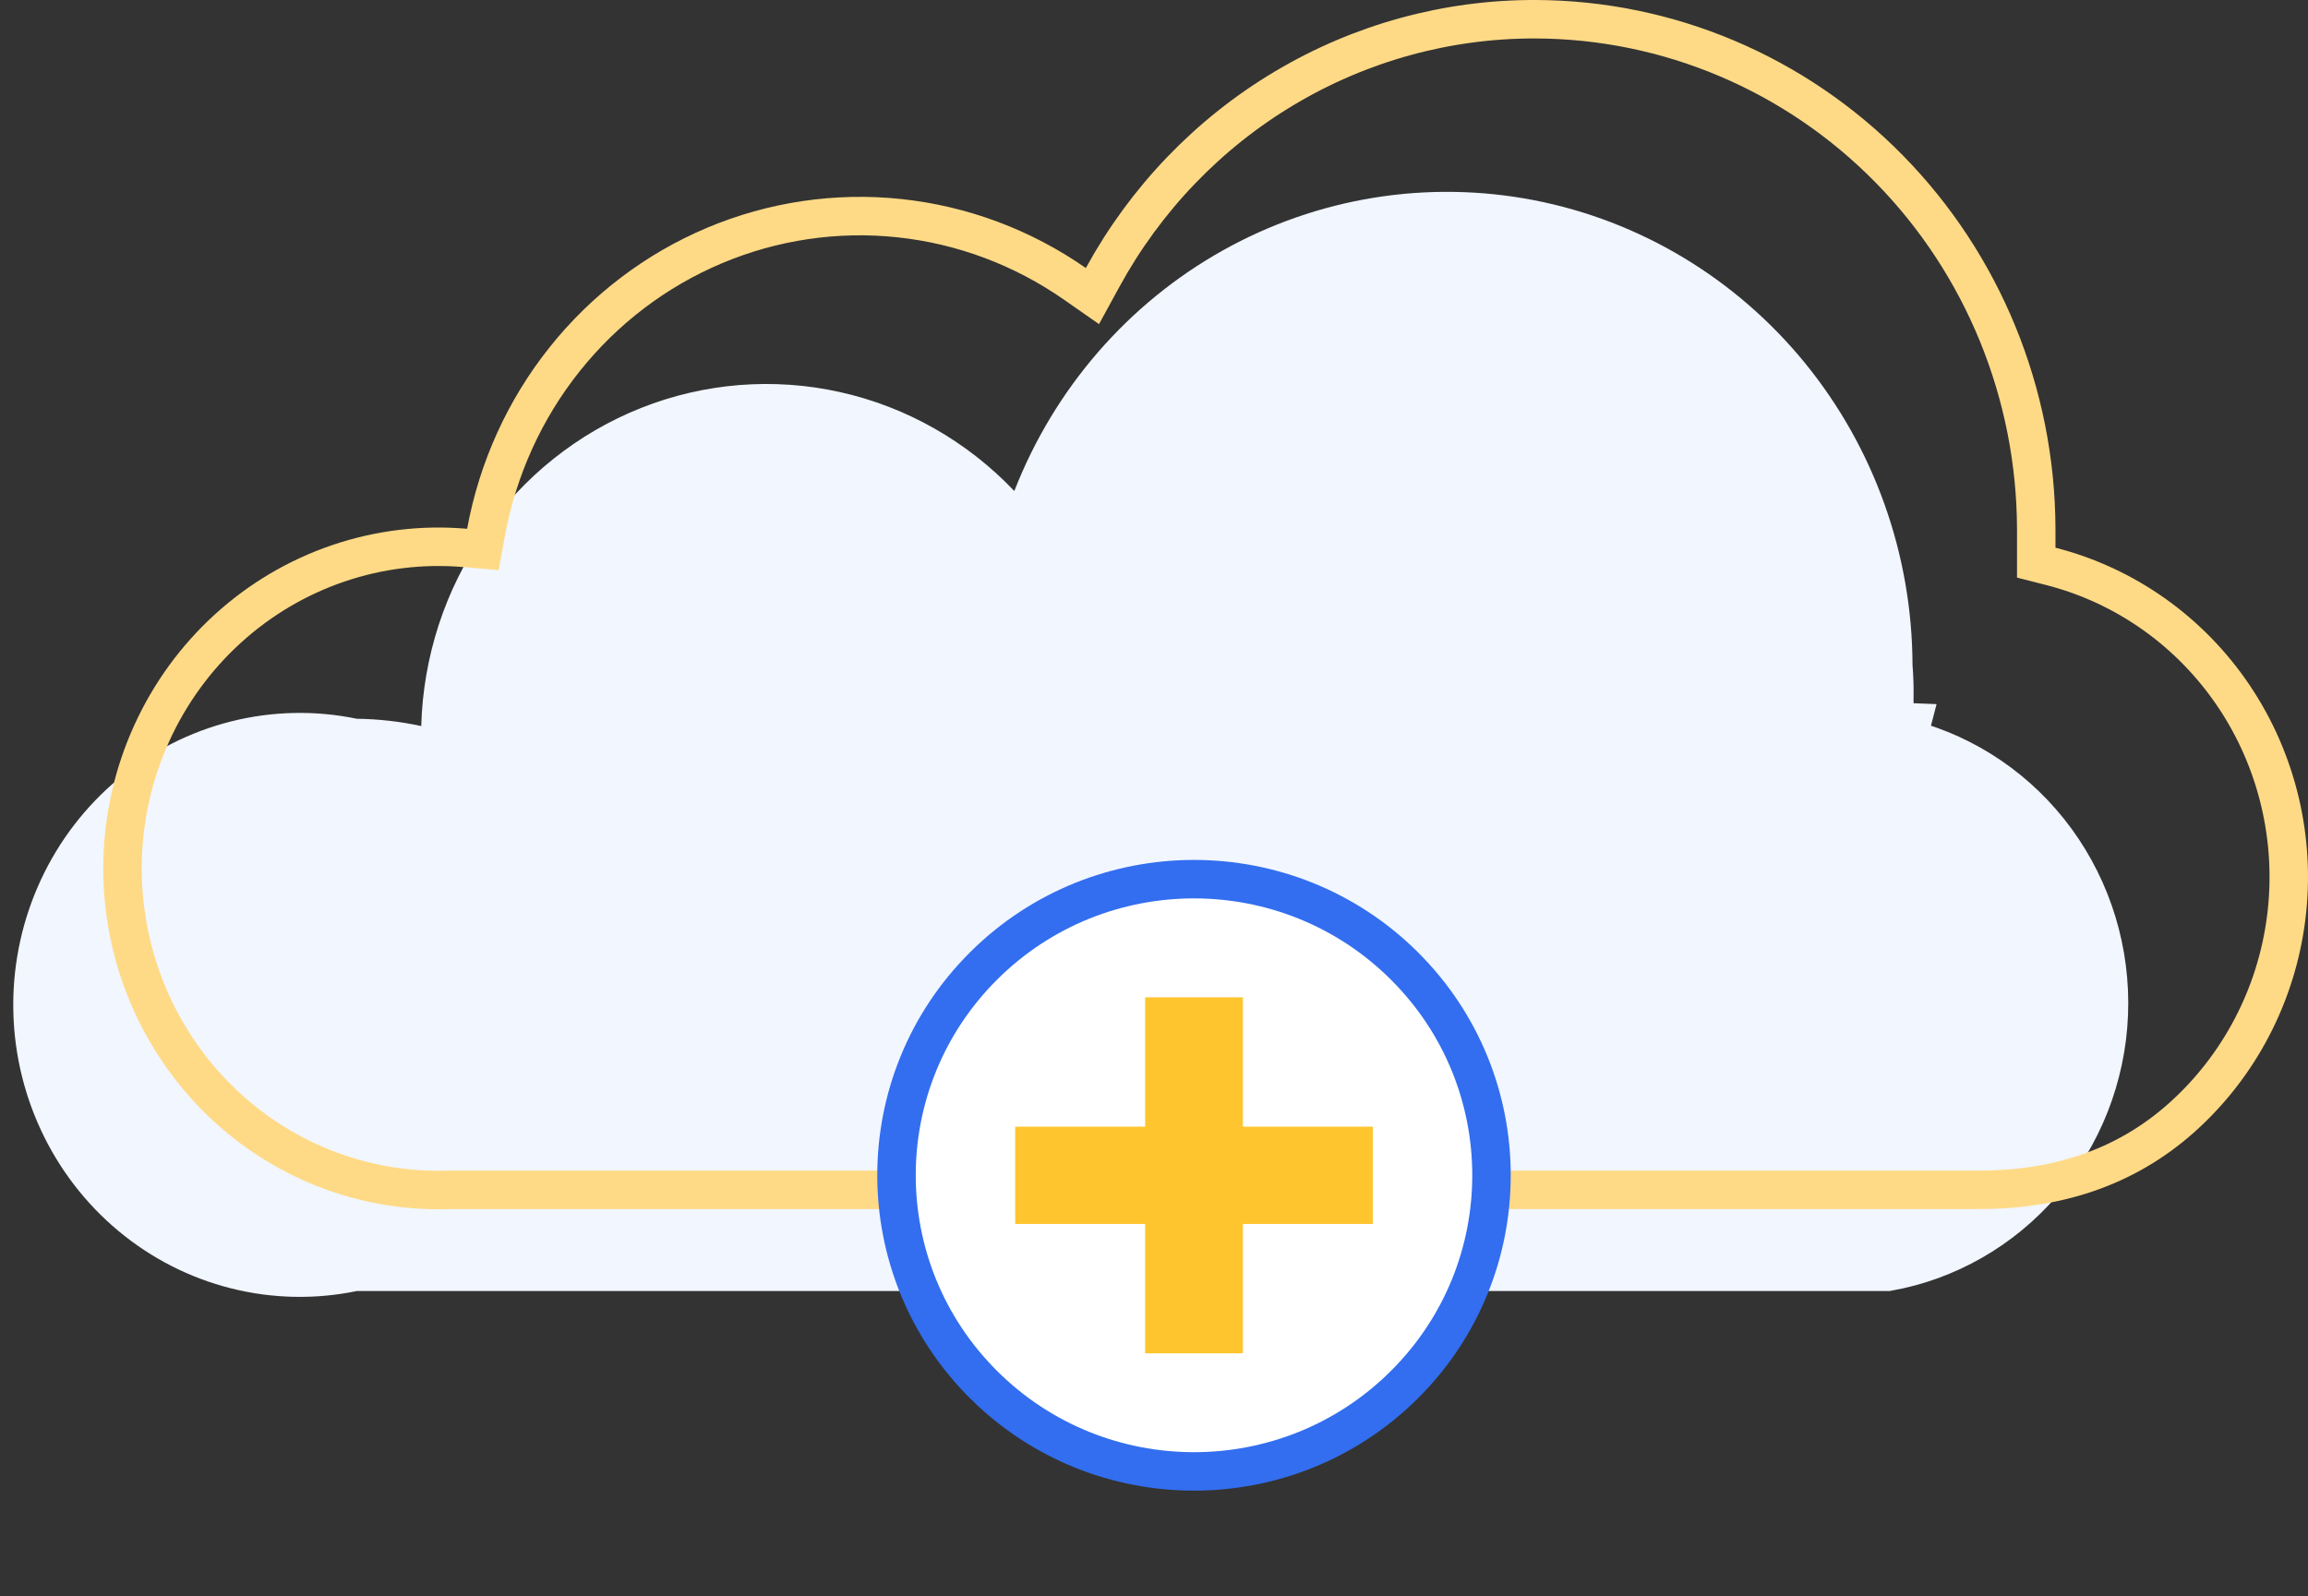 <?xml version="1.0" encoding="UTF-8"?> <svg xmlns="http://www.w3.org/2000/svg" width="120" height="83" viewBox="0 0 120 83" fill="none"><rect x="0" y="0" width="120" height="83" fill="#333333" stroke="none"/><path d="M98.437 37.527L99.408 37.565L99.186 38.419C102.269 39.22 104.992 41.077 106.898 43.684C108.804 46.292 109.774 49.491 109.643 52.745C109.513 55.998 108.289 59.105 106.182 61.544C104.093 63.962 101.262 65.579 98.158 66.134H18.55H18.448L18.347 66.155C16.332 66.572 14.251 66.527 12.254 66.024C10.257 65.521 8.394 64.571 6.799 63.242C5.204 61.913 3.917 60.239 3.033 58.338C2.149 56.438 1.689 54.359 1.689 52.255C1.689 50.15 2.149 48.072 3.033 46.171C3.917 44.27 5.204 42.596 6.799 41.267C8.394 39.938 10.257 38.988 12.254 38.485C14.251 37.982 16.332 37.937 18.347 38.354L18.442 38.374L18.538 38.375C19.598 38.388 20.653 38.508 21.69 38.732L22.869 38.987L22.901 37.782C22.994 34.376 24.071 31.075 25.994 28.293C27.918 25.511 30.601 23.372 33.708 22.14C36.813 20.909 40.206 20.64 43.46 21.365C46.715 22.09 49.69 23.778 52.012 26.221L53.097 27.362L53.669 25.895C55.663 20.783 59.34 16.542 64.063 13.897C68.786 11.252 74.263 10.367 79.555 11.39C84.846 12.414 89.627 15.284 93.074 19.513C96.522 23.742 98.419 29.065 98.437 34.569L98.437 34.607L98.44 34.644C98.48 35.153 98.498 35.663 98.495 36.173L98.437 36.158V37.451V37.527Z" fill="#F1F6FF" stroke="#F1F6FF" stroke-width="2"></path><path d="M102.78 61.871H102.774H23.394H23.377L23.359 61.871C21.123 61.95 18.894 61.562 16.81 60.731C14.725 59.901 12.829 58.645 11.237 57.04C9.645 55.435 8.392 53.515 7.555 51.397C6.719 49.279 6.317 47.009 6.375 44.726C6.432 42.444 6.948 40.197 7.891 38.126C8.833 36.055 10.181 34.203 11.851 32.684C13.522 31.164 15.479 30.009 17.602 29.289C19.726 28.569 21.971 28.298 24.201 28.493L25.107 28.572L25.271 27.677C25.876 24.379 27.279 21.289 29.354 18.686C31.428 16.082 34.107 14.049 37.147 12.768C40.187 11.486 43.492 10.998 46.763 11.345C50.034 11.693 53.169 12.865 55.885 14.758L56.799 15.396L57.334 14.417C59.566 10.335 62.831 6.939 66.789 4.58C70.746 2.221 75.251 0.985 79.836 1L79.836 1C86.729 1.019 93.338 3.813 98.218 8.777C103.098 13.741 105.851 20.472 105.87 27.499V28.481V29.258L106.623 29.45C110.496 30.438 113.884 32.837 116.143 36.197C118.402 39.558 119.373 43.647 118.871 47.69C118.369 51.733 116.428 55.445 113.421 58.127C110.449 60.776 106.823 61.894 102.78 61.871Z" stroke="#FFDA86" stroke-width="2"></path><path d="M73.017 72.004C79.058 65.99 79.058 56.24 73.017 50.227C66.977 44.213 57.183 44.213 51.142 50.227C45.102 56.24 45.102 65.99 51.142 72.004C57.183 78.017 66.977 78.017 73.017 72.004Z" fill="white" stroke="#326EEF" stroke-width="2" stroke-linecap="round" stroke-linejoin="round"></path><path d="M71.376 58.586H64.621V51.861H59.538V58.586H52.783V63.646H59.538V70.371H64.621V63.646H71.376V58.586Z" fill="#FFC52F"></path></svg> 